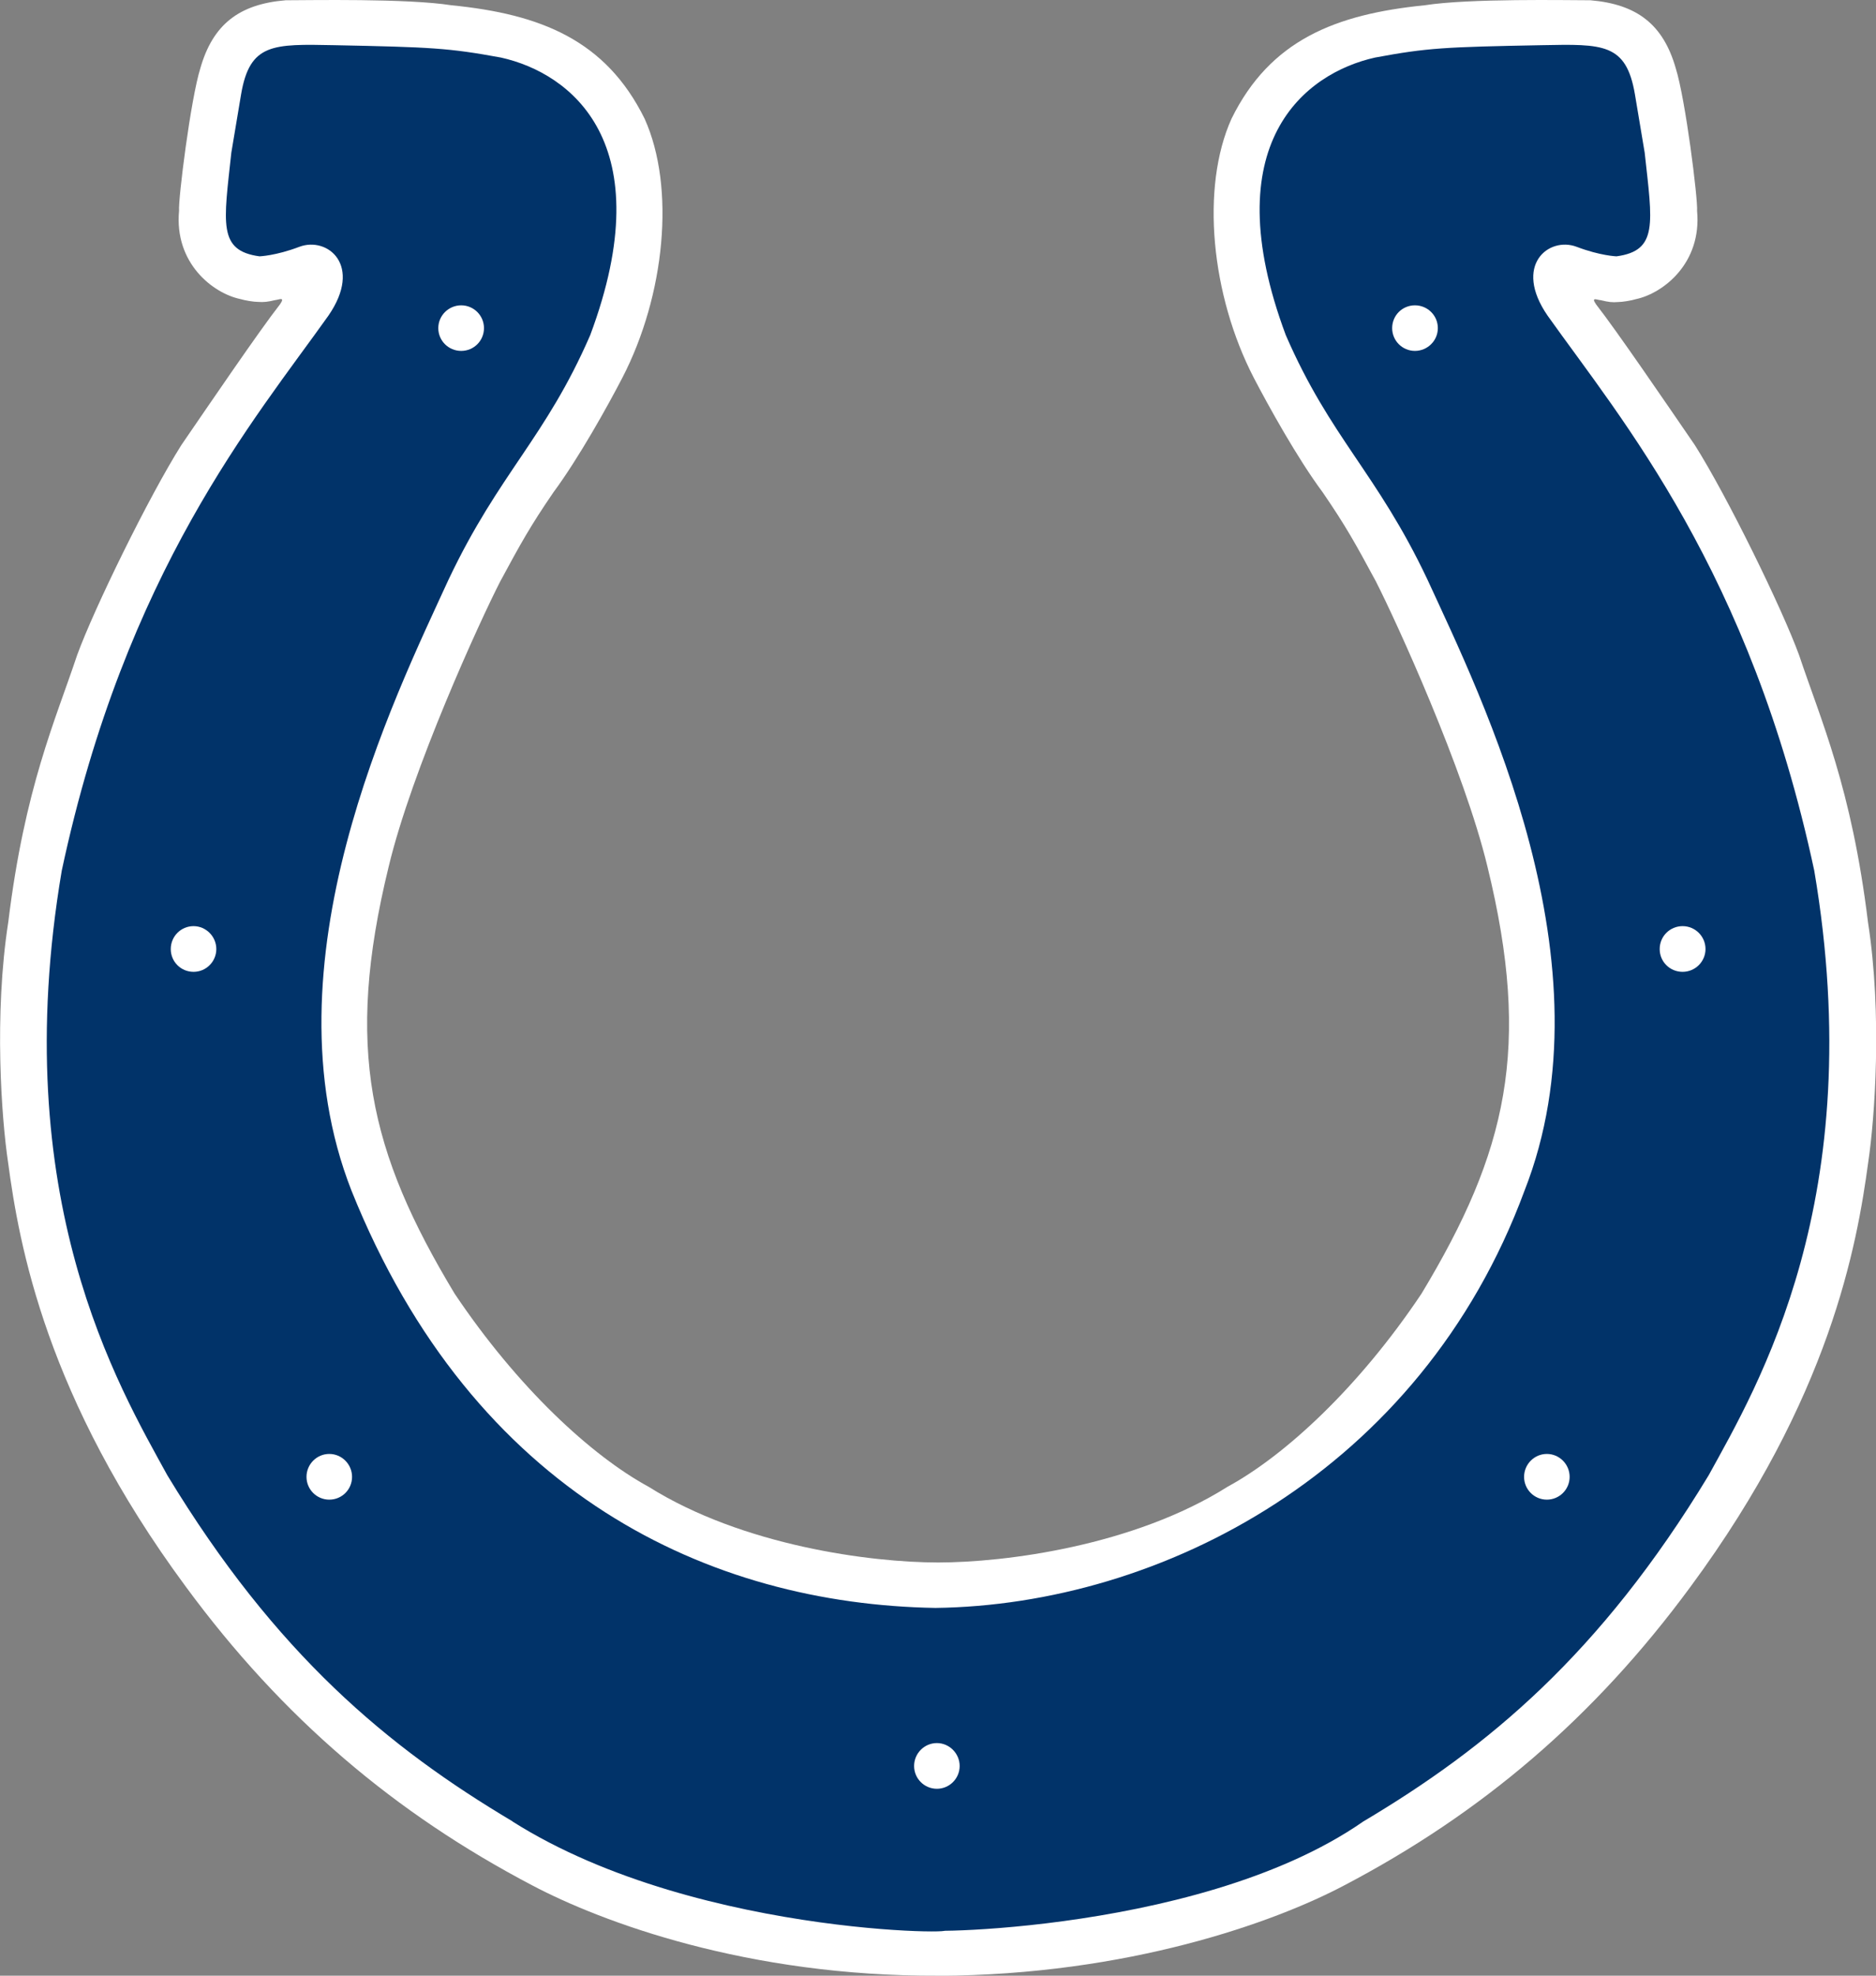 <?xml version="1.0" encoding="UTF-8"?><svg id="Layer_1" xmlns="http://www.w3.org/2000/svg" viewBox="0 0 142.49 149.99"><rect x="0" y="0" width="142.49" height="149.99" fill="#808080" stroke="none"/><defs><style>.cls-1{fill:#fff;}.cls-2{fill:#013369;}</style></defs><path class="cls-1" d="M71.25,149.99c-14.45.06-25.53-4.06-30.83-6.86-10.39-5.45-18.95-12.67-26.32-22.69C3.5,106.09,1.45,94.52.61,88.22c-.49-3.28-1.08-11.16.02-18.23,1.25-10.2,3.57-15.28,5.23-20.26,1.29-3.54,5.45-12.04,7.92-15.95,2.1-3.06,5.93-8.69,7.49-10.68.43-.62-.13-.33-.36-.32-.58.14-.87.17-1.31.14-.33,0-.99-.11-1.36-.22-2.07-.44-5.01-2.72-4.64-6.7-.07-.88.88-8.47,1.62-10.83C16.17,1.86,18.16.31,21.7.02c1.77,0,9.21-.15,12.59.38,6.77.67,11.72,2.64,14.67,8.61,2.36,5.23,1.55,13.41-1.69,19.67-1.11,2.14-3.32,6.11-5.23,8.69-1.77,2.58-2.5,3.91-4.05,6.78-1.55,3.02-6.71,14.29-8.47,21.65-3.36,13.74-1.47,21.66,5.01,32.41,4.79,7.14,10.39,12.3,14.73,14.66,7.15,4.49,16.91,5.75,21.99,5.75s14.85-1.25,21.99-5.75c4.34-2.36,9.95-7.51,14.73-14.66,6.49-10.76,8.37-18.67,5.01-32.41-1.77-7.36-6.93-18.63-8.47-21.65-1.55-2.87-2.28-4.2-4.05-6.78-1.92-2.58-4.12-6.56-5.23-8.69-3.24-6.26-4.05-14.44-1.69-19.67,2.94-5.97,7.9-7.93,14.67-8.61,3.38-.53,10.82-.38,12.59-.38,3.54.3,5.53,1.84,6.48,5.16.74,2.36,1.69,9.94,1.62,10.83.37,3.98-2.58,6.26-4.64,6.7-.36.11-1.03.22-1.36.22-.44.04-.74,0-1.31-.14-.24,0-.79-.3-.36.32,1.56,1.99,5.4,7.62,7.5,10.68,2.47,3.9,6.63,12.41,7.92,15.95,1.66,4.97,3.98,10.05,5.23,20.26,1.1,7.07.51,14.95.02,18.23-.85,6.3-2.89,17.86-13.49,32.22-7.37,10.02-15.93,17.24-26.32,22.69-5.3,2.8-16.38,6.79-30.83,6.86"/><path class="cls-2" d="M38.94,138.28c-9.43-5.6-17.98-12.67-26.23-26.28-3.68-6.72-12.23-21.01-8.02-45.9,4.86-22.76,14.65-34.25,20.25-42.13,2.65-3.83-.07-6.04-2.21-5.23-1.79.68-3.02.72-3.02.72-3.17-.43-2.72-2.49-2.14-7.87l.74-4.42c.66-3.9,2.43-3.83,7.07-3.74,7.37.15,8.69.21,12.67.94,5.31,1.18,12.23,6.48,6.78,21.07-3.39,7.81-6.92,10.46-10.76,18.56-4.12,8.99-14.14,29.17-7.37,46.4,9.29,23.13,27.26,31.38,44.35,31.67,17.09-.22,36.84-10.31,44.74-31.67,6.78-17.24-3.24-37.42-7.37-46.4-3.83-8.1-7.37-10.75-10.76-18.56-5.45-14.58,1.48-19.89,6.78-21.07,3.98-.74,5.3-.8,12.67-.94,4.64-.09,6.41-.16,7.07,3.74l.74,4.42c.59,5.38,1.03,7.44-2.14,7.87,0,0-1.23-.04-3.02-.72-2.13-.81-4.86,1.4-2.21,5.23,5.6,7.88,15.38,19.37,20.25,42.13,4.22,24.89-4.33,39.18-8.02,45.9-8.25,13.61-16.8,20.68-26.23,26.28-12.91,8.99-37.07,8.47-32.43,8.18,4.86.37-17.76.96-32.2-8.18M109.21,24.91c0-.96-.78-1.73-1.74-1.73s-1.73.77-1.73,1.73.78,1.73,1.73,1.73,1.74-.77,1.74-1.73ZM129.54,72.05c0-.96-.78-1.74-1.74-1.74s-1.74.77-1.74,1.74.78,1.73,1.74,1.73,1.74-.78,1.74-1.73ZM119.22,112.12c0-.96-.78-1.74-1.73-1.74s-1.73.78-1.73,1.74.78,1.73,1.73,1.73,1.73-.77,1.73-1.73ZM35.03,26.64c.96,0,1.73-.77,1.73-1.73s-.78-1.73-1.73-1.73-1.74.77-1.74,1.73.78,1.73,1.74,1.73ZM14.7,73.78c.96,0,1.73-.78,1.73-1.73s-.78-1.74-1.73-1.74-1.73.77-1.73,1.74.78,1.73,1.73,1.73ZM25.01,113.85c.96,0,1.73-.77,1.73-1.73s-.78-1.74-1.73-1.74-1.73.78-1.73,1.74.78,1.73,1.73,1.73h0ZM71.16,135.8c.96,0,1.73-.78,1.73-1.73s-.78-1.74-1.73-1.74-1.73.78-1.73,1.74.78,1.73,1.73,1.73Z"/></svg>
